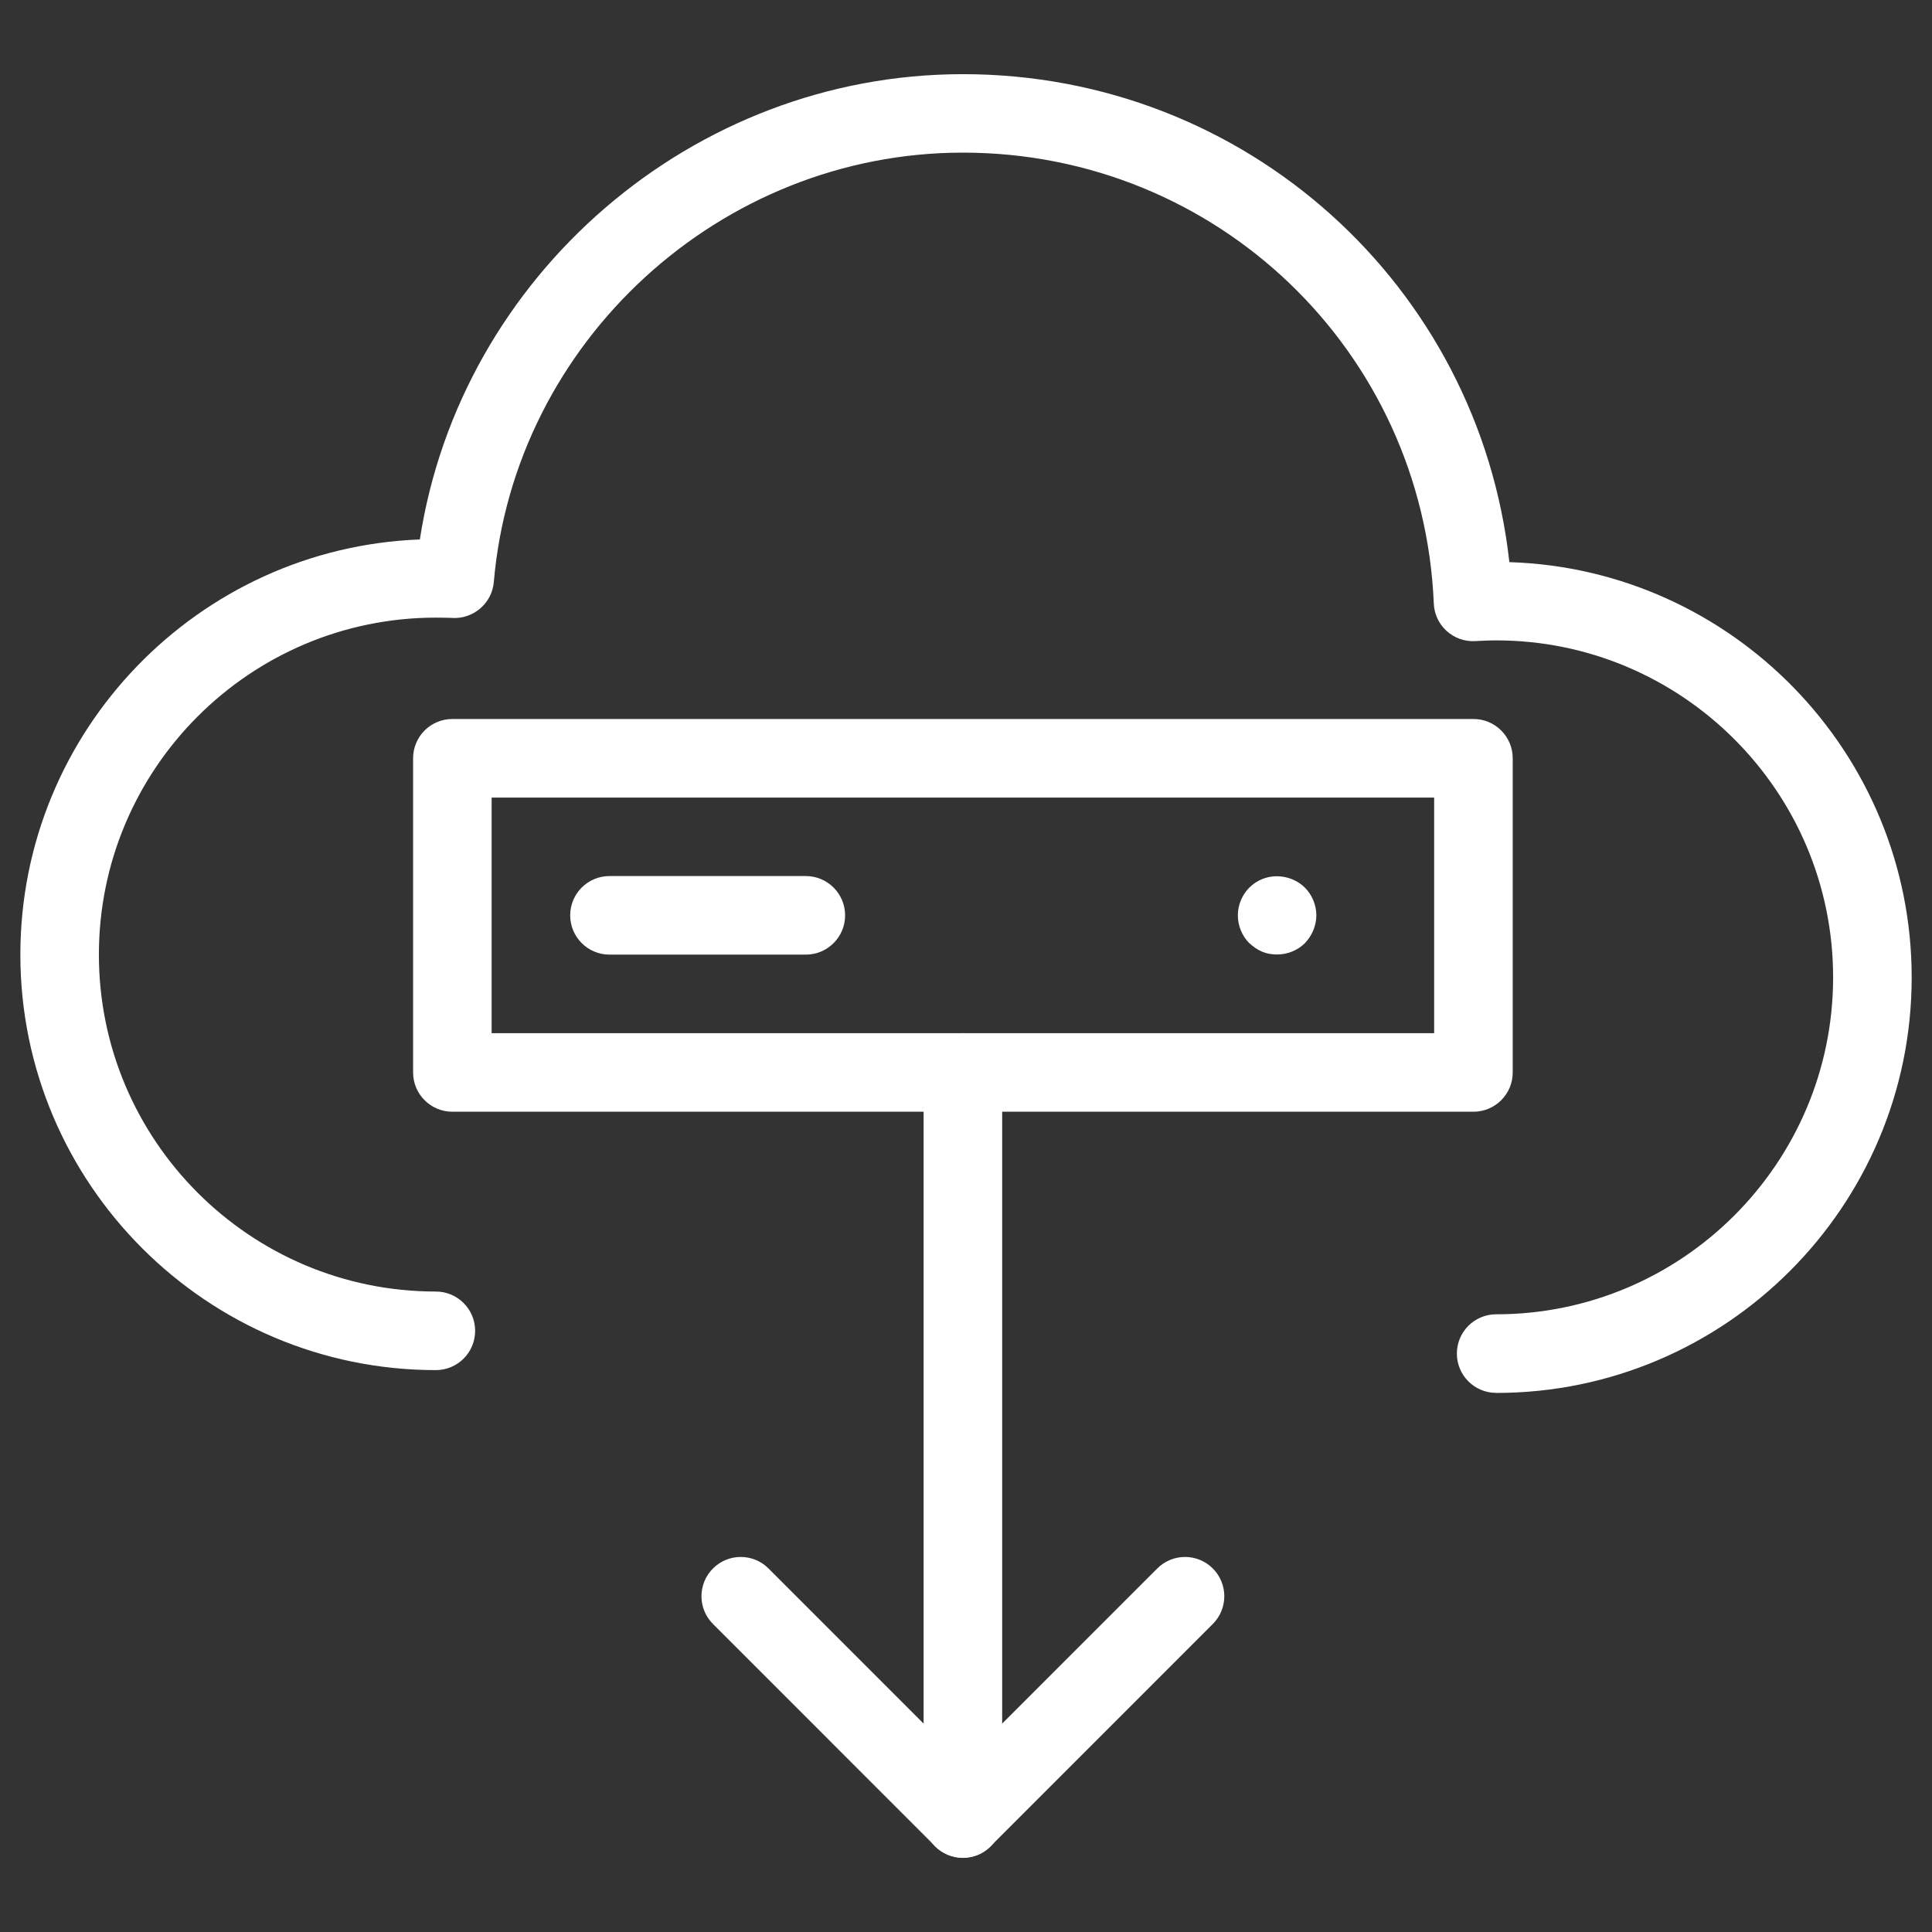<?xml version="1.0" encoding="UTF-8"?><svg id="a" xmlns="http://www.w3.org/2000/svg" width="54" height="54" viewBox="0 0 54 54"><rect x="0" y="0" width="54" height="54" fill="#333333" stroke="none"/><path d="M41.818,38.931c-.606,0-1.098-.491-1.098-1.098s.491-1.098,1.098-1.098c5.193,0,9.418-4.225,9.418-9.418s-4.225-9.418-9.418-9.418c-.2,0-.401,.011-.591,.02-.294,.016-.579-.088-.795-.285-.217-.197-.345-.473-.357-.765-.296-7.067-6.077-12.603-13.162-12.603-6.774,0-12.533,5.273-13.111,12.004-.051,.593-.572,1.036-1.16,1.002-.153-.009-.306-.006-.46-.009-5.193,0-9.418,4.224-9.418,9.418s4.224,9.418,9.418,9.418c.606,0,1.098,.491,1.098,1.098s-.491,1.098-1.098,1.098c-6.403,0-11.613-5.21-11.613-11.613,0-6.254,4.969-11.369,11.166-11.604,1.136-7.37,7.614-13.005,15.178-13.005,7.904,0,14.419,5.908,15.274,13.639,6.234,.195,11.245,5.327,11.245,11.608,0,6.403-5.21,11.613-11.613,11.613h0Z" fill="#fff"/><path d="M41.183,31.073H12.644c-.606,0-1.098-.491-1.098-1.098v-8.781c0-.606,.491-1.098,1.098-1.098h28.539c.606,0,1.098,.491,1.098,1.098v8.781c0,.606-.491,1.098-1.098,1.098Zm-27.442-2.195h26.344v-6.586H13.741v6.586Z" fill="#fff"/><path d="M22.523,26.682h-5.488c-.606,0-1.098-.492-1.098-1.098s.491-1.098,1.098-1.098h5.488c.606,0,1.098,.492,1.098,1.098s-.491,1.098-1.098,1.098Z" fill="#fff"/><path d="M35.695,26.678c-.143,0-.286-.022-.417-.077-.132-.055-.252-.143-.362-.241-.198-.198-.318-.483-.318-.779,0-.286,.121-.571,.318-.769,.11-.11,.23-.187,.362-.241,.406-.165,.889-.066,1.196,.241,.198,.198,.318,.483,.318,.769,0,.296-.121,.571-.318,.779-.209,.208-.495,.318-.779,.318h0Z" fill="#fff"/><path d="M26.913,51.929c-.606,0-1.098-.491-1.098-1.098V29.975c0-.606,.491-1.098,1.098-1.098s1.098,.491,1.098,1.098v20.856c0,.606-.491,1.098-1.098,1.098Z" fill="#fff"/><path d="M26.913,51.923c-.291,0-.57-.116-.776-.322l-6.209-6.21c-.429-.429-.429-1.123,0-1.552s1.123-.429,1.552,0l5.433,5.434,5.433-5.434c.429-.429,1.123-.429,1.552,0s.429,1.123,0,1.552l-6.209,6.21c-.206,.206-.485,.322-.776,.322h0Z" fill="#fff"/></svg>